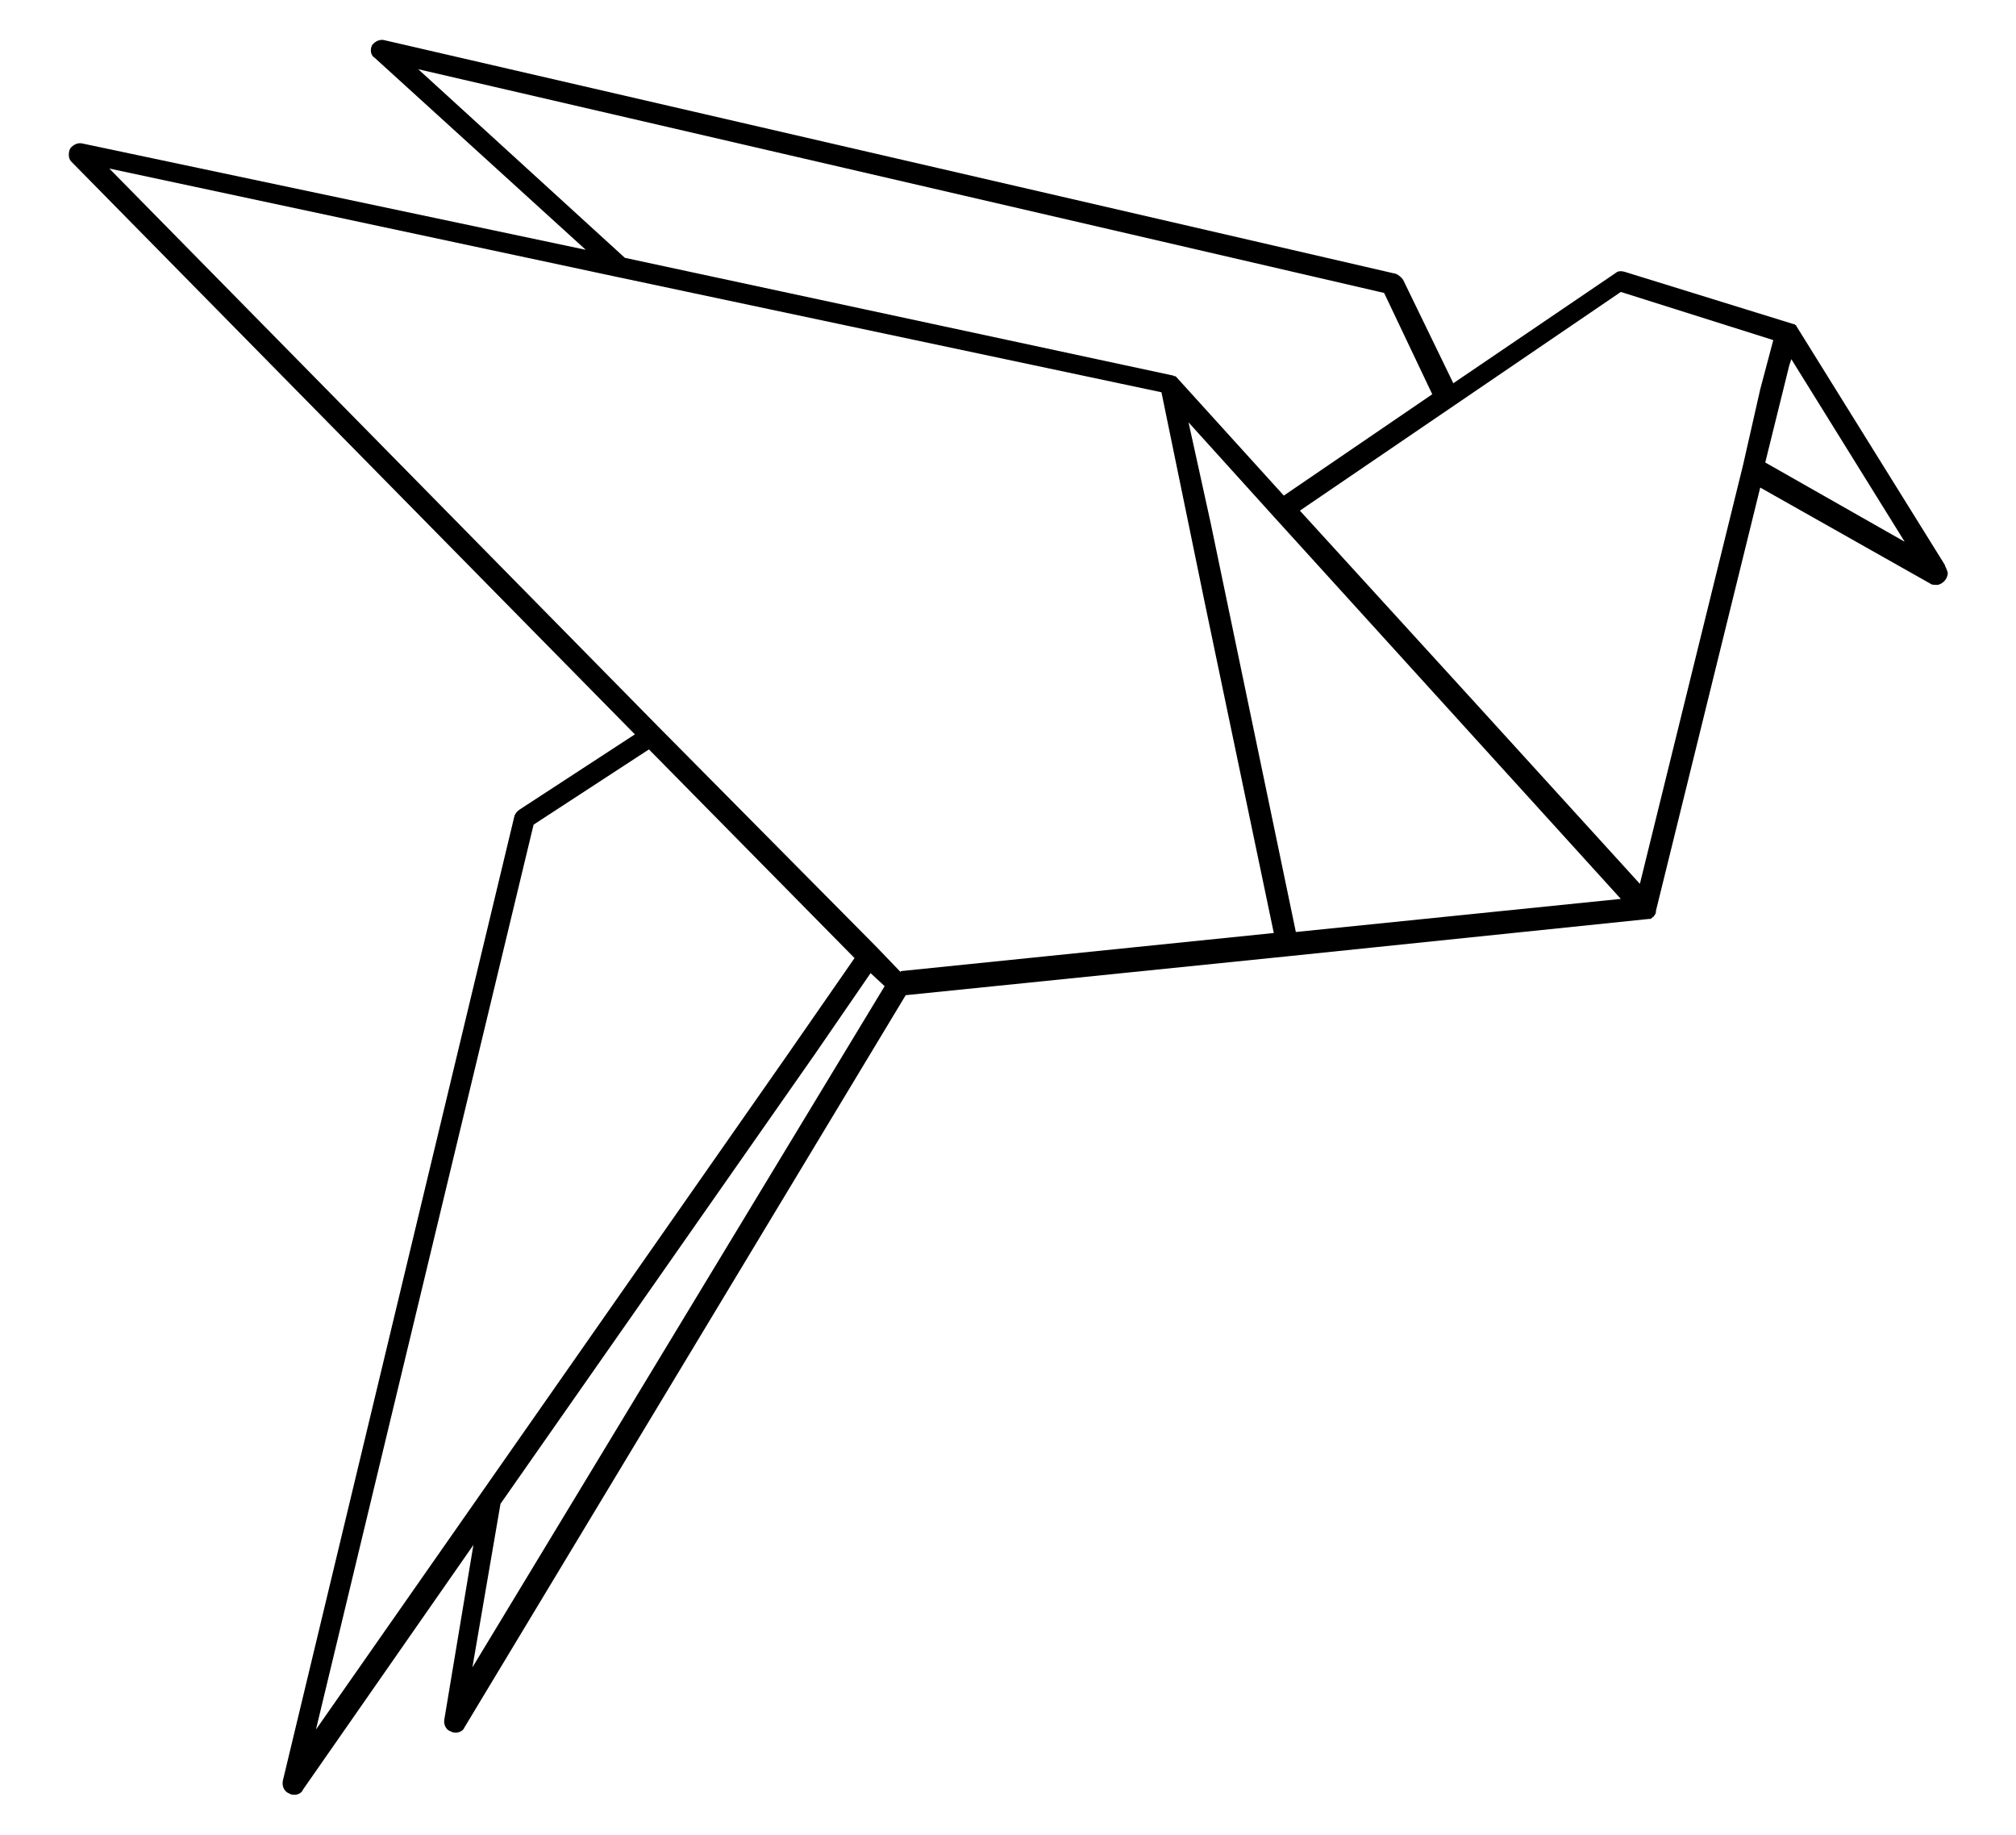 <?xml version="1.0" encoding="utf-8"?>
<!-- Generator: Adobe Illustrator 22.1.0, SVG Export Plug-In . SVG Version: 6.00 Build 0)  -->
<svg version="1.1" id="Laag_1" xmlns="http://www.w3.org/2000/svg" xmlns:xlink="http://www.w3.org/1999/xlink" x="0px" y="0px"
	 width="201px" height="182.9px" viewBox="0 0 201 182.9" style="enable-background:new 0 0 201 182.9;" xml:space="preserve">
<path d="M193.9,56.3l-14.8-23.8c0-0.1-0.1-0.1-0.1-0.1l-0.1-0.1c0,0,0,0-0.1,0L162,27.1c-0.3-0.1-0.7-0.1-0.9,0.1l-16.2,11l-5-10.3
	c-0.2-0.3-0.5-0.5-0.7-0.6L38.3,4c-0.4-0.1-0.9,0.1-1.2,0.5c-0.2,0.4-0.2,1,0.3,1.3l21,19.1L8.2,14.3c-0.4-0.1-0.9,0.1-1.2,0.5
	c-0.2,0.4-0.2,1,0.1,1.3l56.2,57.1l-11.5,7.5c-0.3,0.2-0.4,0.4-0.5,0.6l-23.1,96.2c-0.1,0.5,0.1,1.1,0.7,1.3
	c0.1,0.1,0.4,0.1,0.5,0.1c0.3,0,0.7-0.2,0.8-0.5l17-24.4l-2.9,17.4c-0.1,0.5,0.2,1.1,0.7,1.2c0.1,0.1,0.3,0.1,0.5,0.1
	c0.3,0,0.7-0.2,0.8-0.5l44-73l38.3-3.9l35.8-3.7l0.1,0c0.1,0,0.1,0,0.3-0.2c0.1,0,0.1-0.1,0.1-0.1l0.1-0.1c0-0.1,0.1-0.1,0.1-0.3
	l0-0.1l10.4-42.2l17,9.6c0.1,0.1,0.4,0.1,0.7,0.1c0.5-0.1,1-0.6,1-1.2C194.1,56.7,193.9,56.4,193.9,56.3z M41.7,6.9L138,29.2
	l4.8,10.1l-14.8,10.1l-10.7-11.8l-0.1-0.1c0,0,0,0-0.1,0c-0.1,0-0.1-0.1-0.3-0.1L62.3,25.7L41.7,6.9z M31.5,172.4l21.7-90.2
	l11.5-7.5l20.5,20.8l-6.8,9.8L31.5,172.4z M47.1,166.2l2.8-16.3L81.3,105l5.5-8l1.4,1.3L47.1,166.2z M89.8,96.8l0,0.1l-2.4-2.5
	L65.6,72.4L10.9,16.8l50.6,10.8l15.1,3.2l39.2,8.3l4.3,20.9l6.9,33L89.8,96.8z M129.2,92.9l-8.5-40.8l-1.1-5l-1.1-5l8.5,9.4
	l34.6,38.1L129.2,92.9z M173.8,46.3l-10.3,41.8l-16.2-17.8l-17.7-19.4l32-21.8l15.2,4.8l-1.3,4.9L173.8,46.3z M176,46.1l2.4-9.7
	l0.2-0.6L189.9,54L176,46.1z"/>
</svg>
